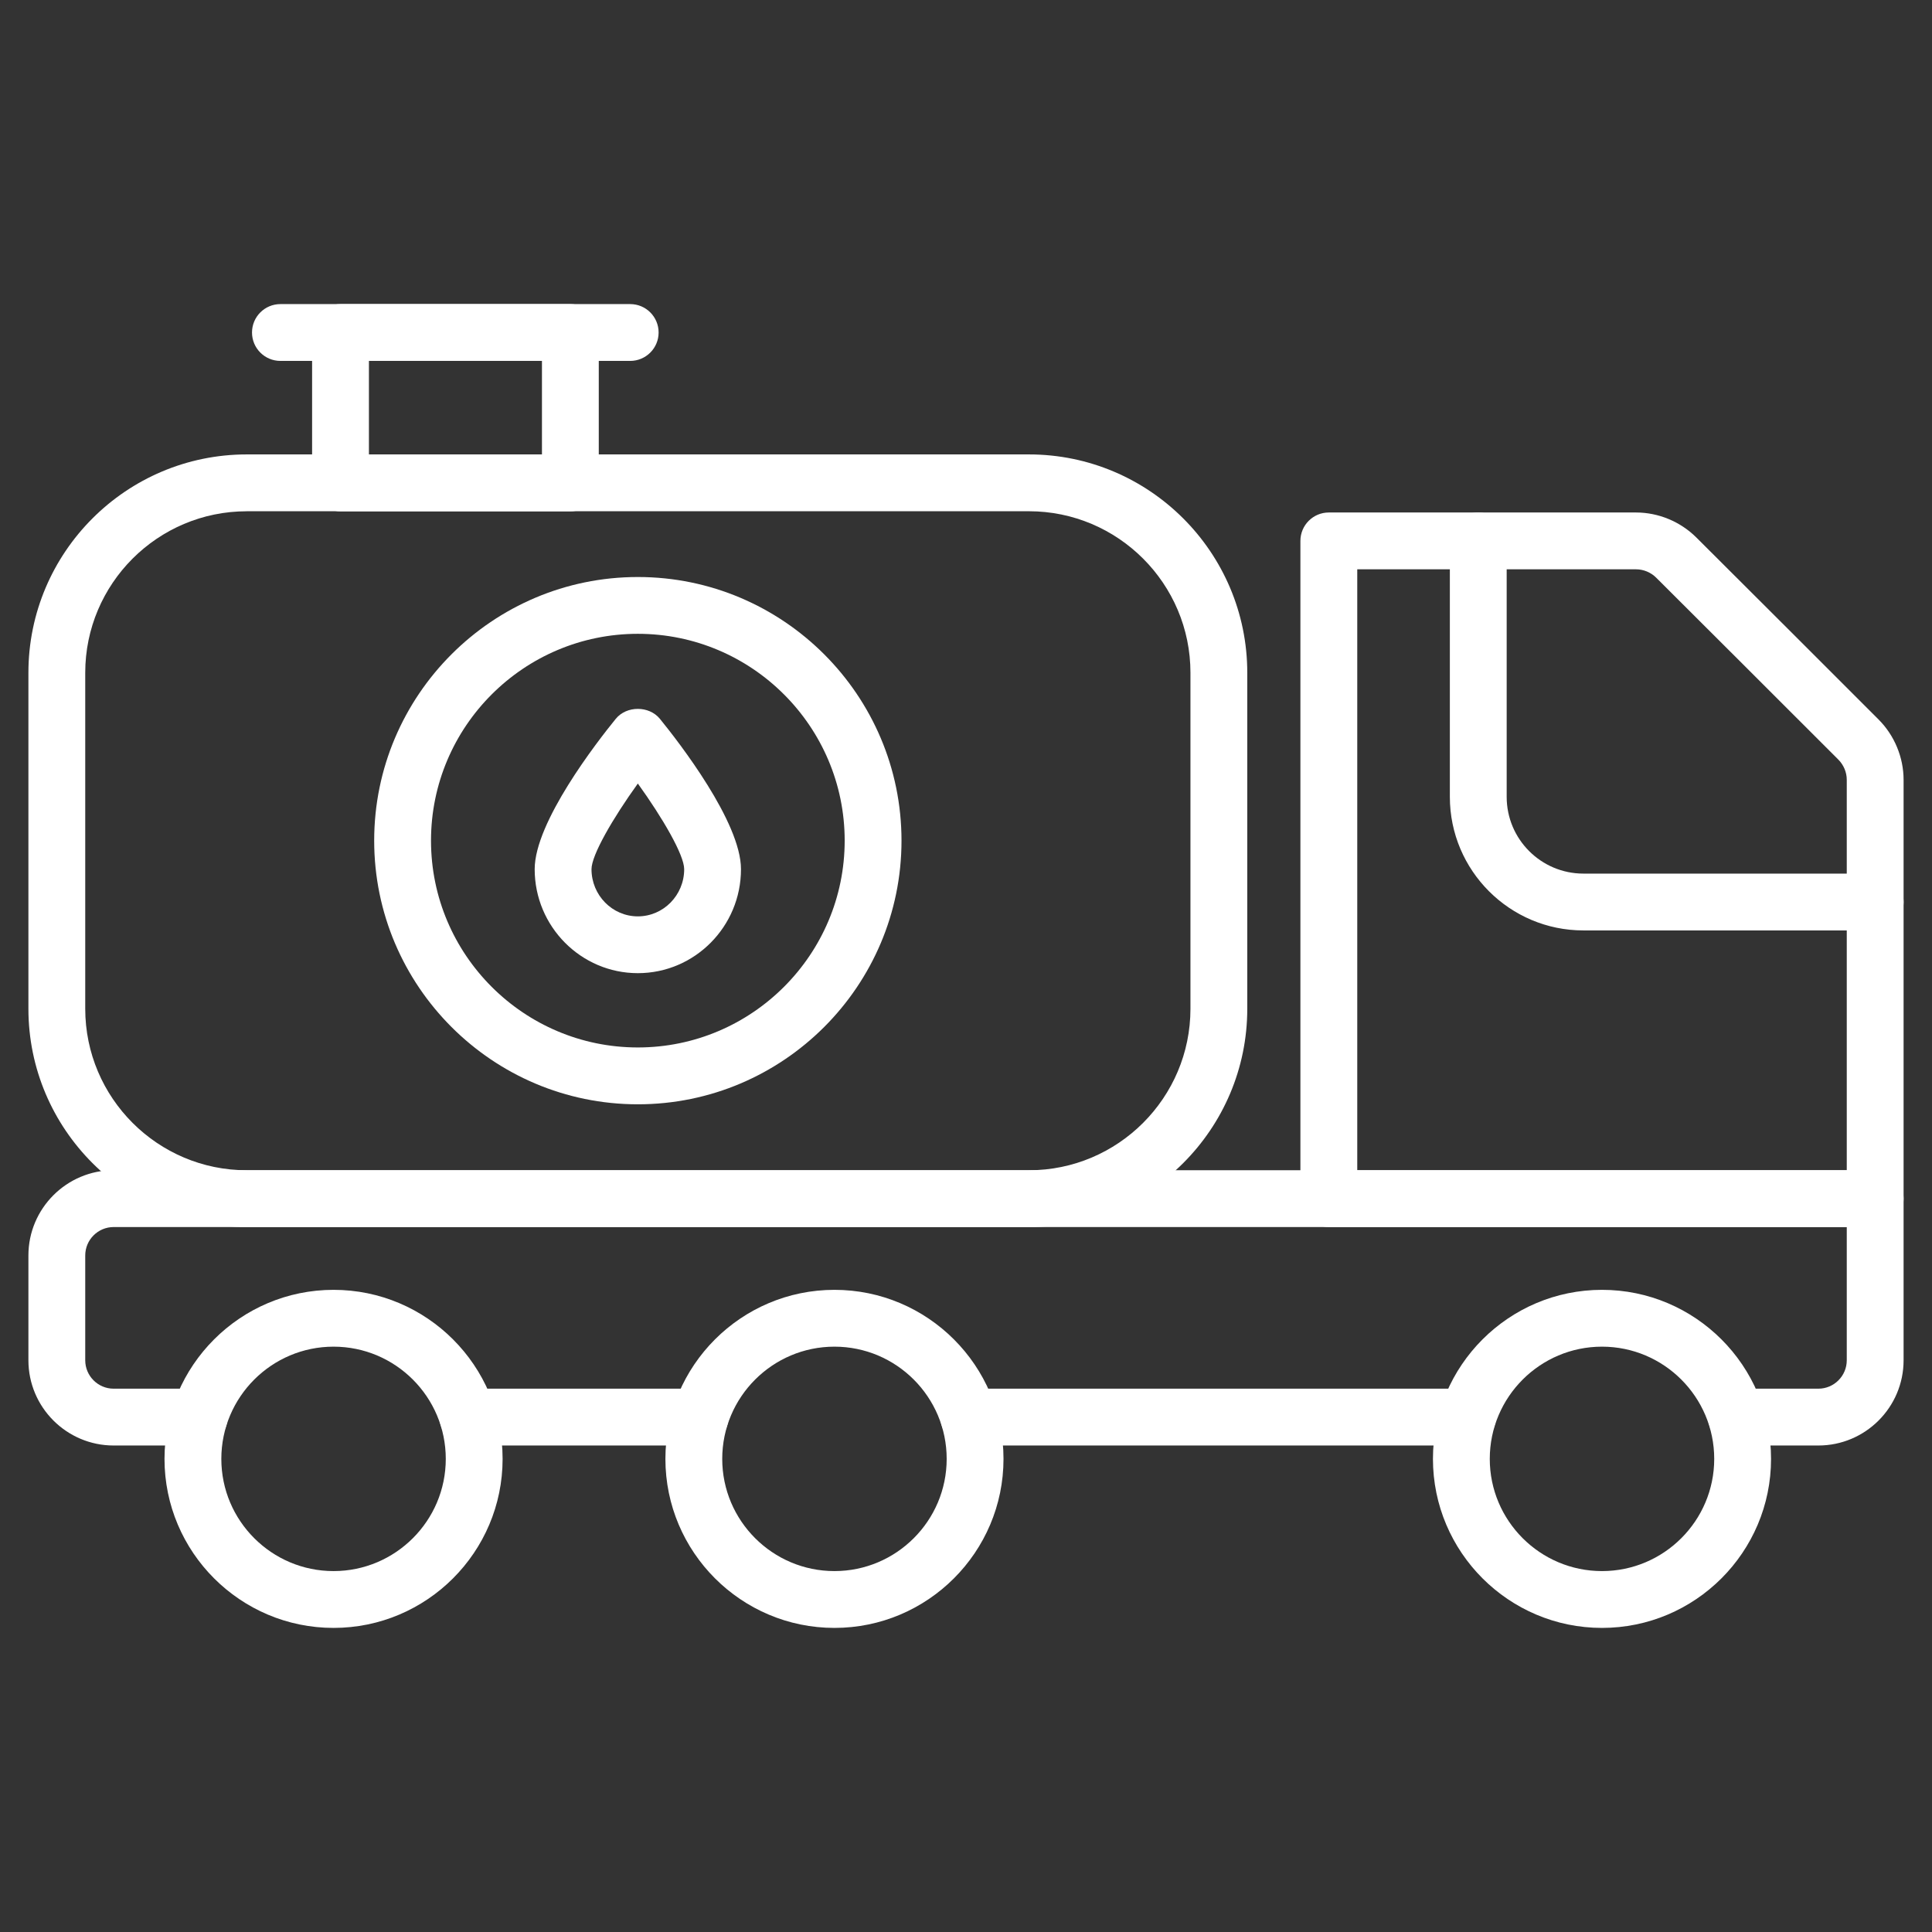 <?xml version="1.0" encoding="UTF-8"?>
<svg xmlns="http://www.w3.org/2000/svg" xmlns:xlink="http://www.w3.org/1999/xlink" fill="#fff" version="1.1" x="0px" y="0px" viewBox="0 0 68 68" style="enable-background:new 0 0 68 68;" xml:space="preserve">
  <rect x="0" y="0" width="68" height="68" fill="#333333" stroke="none"/>
  <g>
    <g>
      <g>
        <g>
          <g>
            <g>
              <g>
                <path d="M66,43.188H46.77c-0.552,0-1-0.447-1-1V19.038c0-0.553,0.448-1,1-1h10.813         c0.787,0,1.56,0.32,2.121,0.878c2.423,2.415,4,3.992,6.414,6.406         C66.678,25.882,67,26.657,67,27.446v14.742C67,42.741,66.552,43.188,66,43.188z          M47.77,41.188H65V27.446c0-0.263-0.108-0.521-0.296-0.71         c-2.413-2.414-3.99-3.989-6.411-6.403c-0.188-0.188-0.447-0.295-0.709-0.295         h-9.813V41.188z"></path>
              </g>
              <g>
                <path d="M51.65,50.877H34.1c-0.552,0-1-0.447-1-1s0.448-1,1-1h17.55         c0.552,0,1,0.447,1,1S52.202,50.877,51.65,50.877z"></path>
              </g>
              <g>
                <path d="M64,50.877h-2.88c-0.552,0-1-0.447-1-1s0.448-1,1-1H64c0.551,0,1-0.448,1-1v-4.689         H4c-0.551,0-1,0.448-1,1v3.689c0,0.552,0.449,1,1,1h3.01c0.552,0,1,0.447,1,1         s-0.448,1-1,1H4c-1.654,0-3-1.346-3-3v-3.689c0-1.654,1.346-3,3-3h62c0.552,0,1,0.447,1,1         v5.689C67,49.532,65.654,50.877,64,50.877z"></path>
              </g>
              <g>
                <path d="M24.64,50.877h-8.17c-0.552,0-1-0.447-1-1s0.448-1,1-1h8.17         c0.552,0,1,0.447,1,1S25.192,50.877,24.64,50.877z"></path>
              </g>
            </g>
            <g>
              <path d="M36.215,43.189H8.685C4.447,43.189,1,39.742,1,35.504V23.679        c0-4.237,3.447-7.685,7.685-7.685H36.215c4.237,0,7.685,3.447,7.685,7.685        v11.825C43.9,39.742,40.453,43.189,36.215,43.189z M8.685,17.995        C5.55,17.995,3,20.544,3,23.679v11.825c0,3.135,2.55,5.685,5.685,5.685H36.215        c3.134,0,5.685-2.55,5.685-5.685V23.679c0-3.135-2.55-5.685-5.685-5.685        H8.685z"></path>
            </g>
            <g>
              <path d="M22.45,34.252c-2.002,0-3.631-1.642-3.631-3.66        c0-1.656,2.186-4.47,2.855-5.293c0.38-0.465,1.171-0.465,1.551,0        c0.67,0.823,2.855,3.637,2.855,5.293        C26.081,32.611,24.452,34.252,22.45,34.252z M22.45,27.578        c-0.88,1.223-1.631,2.517-1.631,3.015c0,0.915,0.731,1.66,1.631,1.66        s1.631-0.745,1.631-1.66C24.081,30.094,23.33,28.8,22.45,27.578z"></path>
            </g>
          </g>
          <g>
            <g>
              <path d="M22.18,12.703H9.87c-0.552,0-1-0.447-1-1s0.448-1,1-1h12.311        c0.552,0,1,0.447,1,1S22.732,12.703,22.18,12.703z"></path>
            </g>
            <g>
              <path d="M20.075,17.998h-8.09c-0.552,0-1-0.447-1-1v-5.295c0-0.553,0.448-1,1-1h8.09        c0.552,0,1,0.447,1,1v5.295C21.075,17.55,20.627,17.998,20.075,17.998z         M12.985,15.998h6.09v-3.295h-6.09V15.998z"></path>
            </g>
          </g>
        </g>
        <g>
          <g>
            <path d="M11.74,57.297c-3.281,0-5.95-2.669-5.95-5.949       c0-3.281,2.669-5.95,5.95-5.95s5.95,2.669,5.95,5.95       C17.69,54.628,15.021,57.297,11.74,57.297z M11.74,47.398       c-2.178,0-3.95,1.772-3.95,3.95s1.772,3.949,3.95,3.949       s3.95-1.771,3.95-3.949S13.918,47.398,11.74,47.398z"></path>
          </g>
          <g>
            <path d="M29.37,57.297c-3.281,0-5.95-2.669-5.95-5.949       c0-3.281,2.669-5.95,5.95-5.95s5.95,2.669,5.95,5.95       C35.32,54.628,32.651,57.297,29.37,57.297z M29.37,47.398       c-2.178,0-3.95,1.772-3.95,3.95s1.772,3.949,3.95,3.949       s3.95-1.771,3.95-3.949S31.548,47.398,29.37,47.398z"></path>
          </g>
          <g>
            <path d="M56.385,57.297c-3.281,0-5.95-2.669-5.95-5.949       c0-3.281,2.669-5.95,5.95-5.95s5.95,2.669,5.95,5.95       C62.335,54.628,59.666,57.297,56.385,57.297z M56.385,47.398       c-2.178,0-3.95,1.772-3.95,3.95s1.772,3.949,3.95,3.949       c2.178,0,3.95-1.771,3.95-3.949S58.563,47.398,56.385,47.398z"></path>
          </g>
        </g>
      </g>
      <g>
        <path d="M66,32.748H55.73c-2.592,0-4.7-2.108-4.7-4.7v-9.01     c0-0.553,0.448-1,1-1s1,0.447,1,1v9.01c0,1.489,1.211,2.7,2.7,2.7H66     c0.552,0,1,0.447,1,1S66.552,32.748,66,32.748z"></path>
      </g>
    </g>
    <g>
      <path d="M22.45,38.868c-5.117,0-9.28-4.163-9.28-9.28    c0-5.116,4.163-9.279,9.28-9.279c5.117,0,9.28,4.163,9.28,9.279    C31.73,34.705,27.567,38.868,22.45,38.868z M22.45,22.308    c-4.014,0-7.28,3.266-7.28,7.279c0,4.015,3.266,7.28,7.28,7.28    s7.28-3.266,7.28-7.28C29.73,25.574,26.464,22.308,22.45,22.308z"></path>
    </g>
  </g>
</svg>

